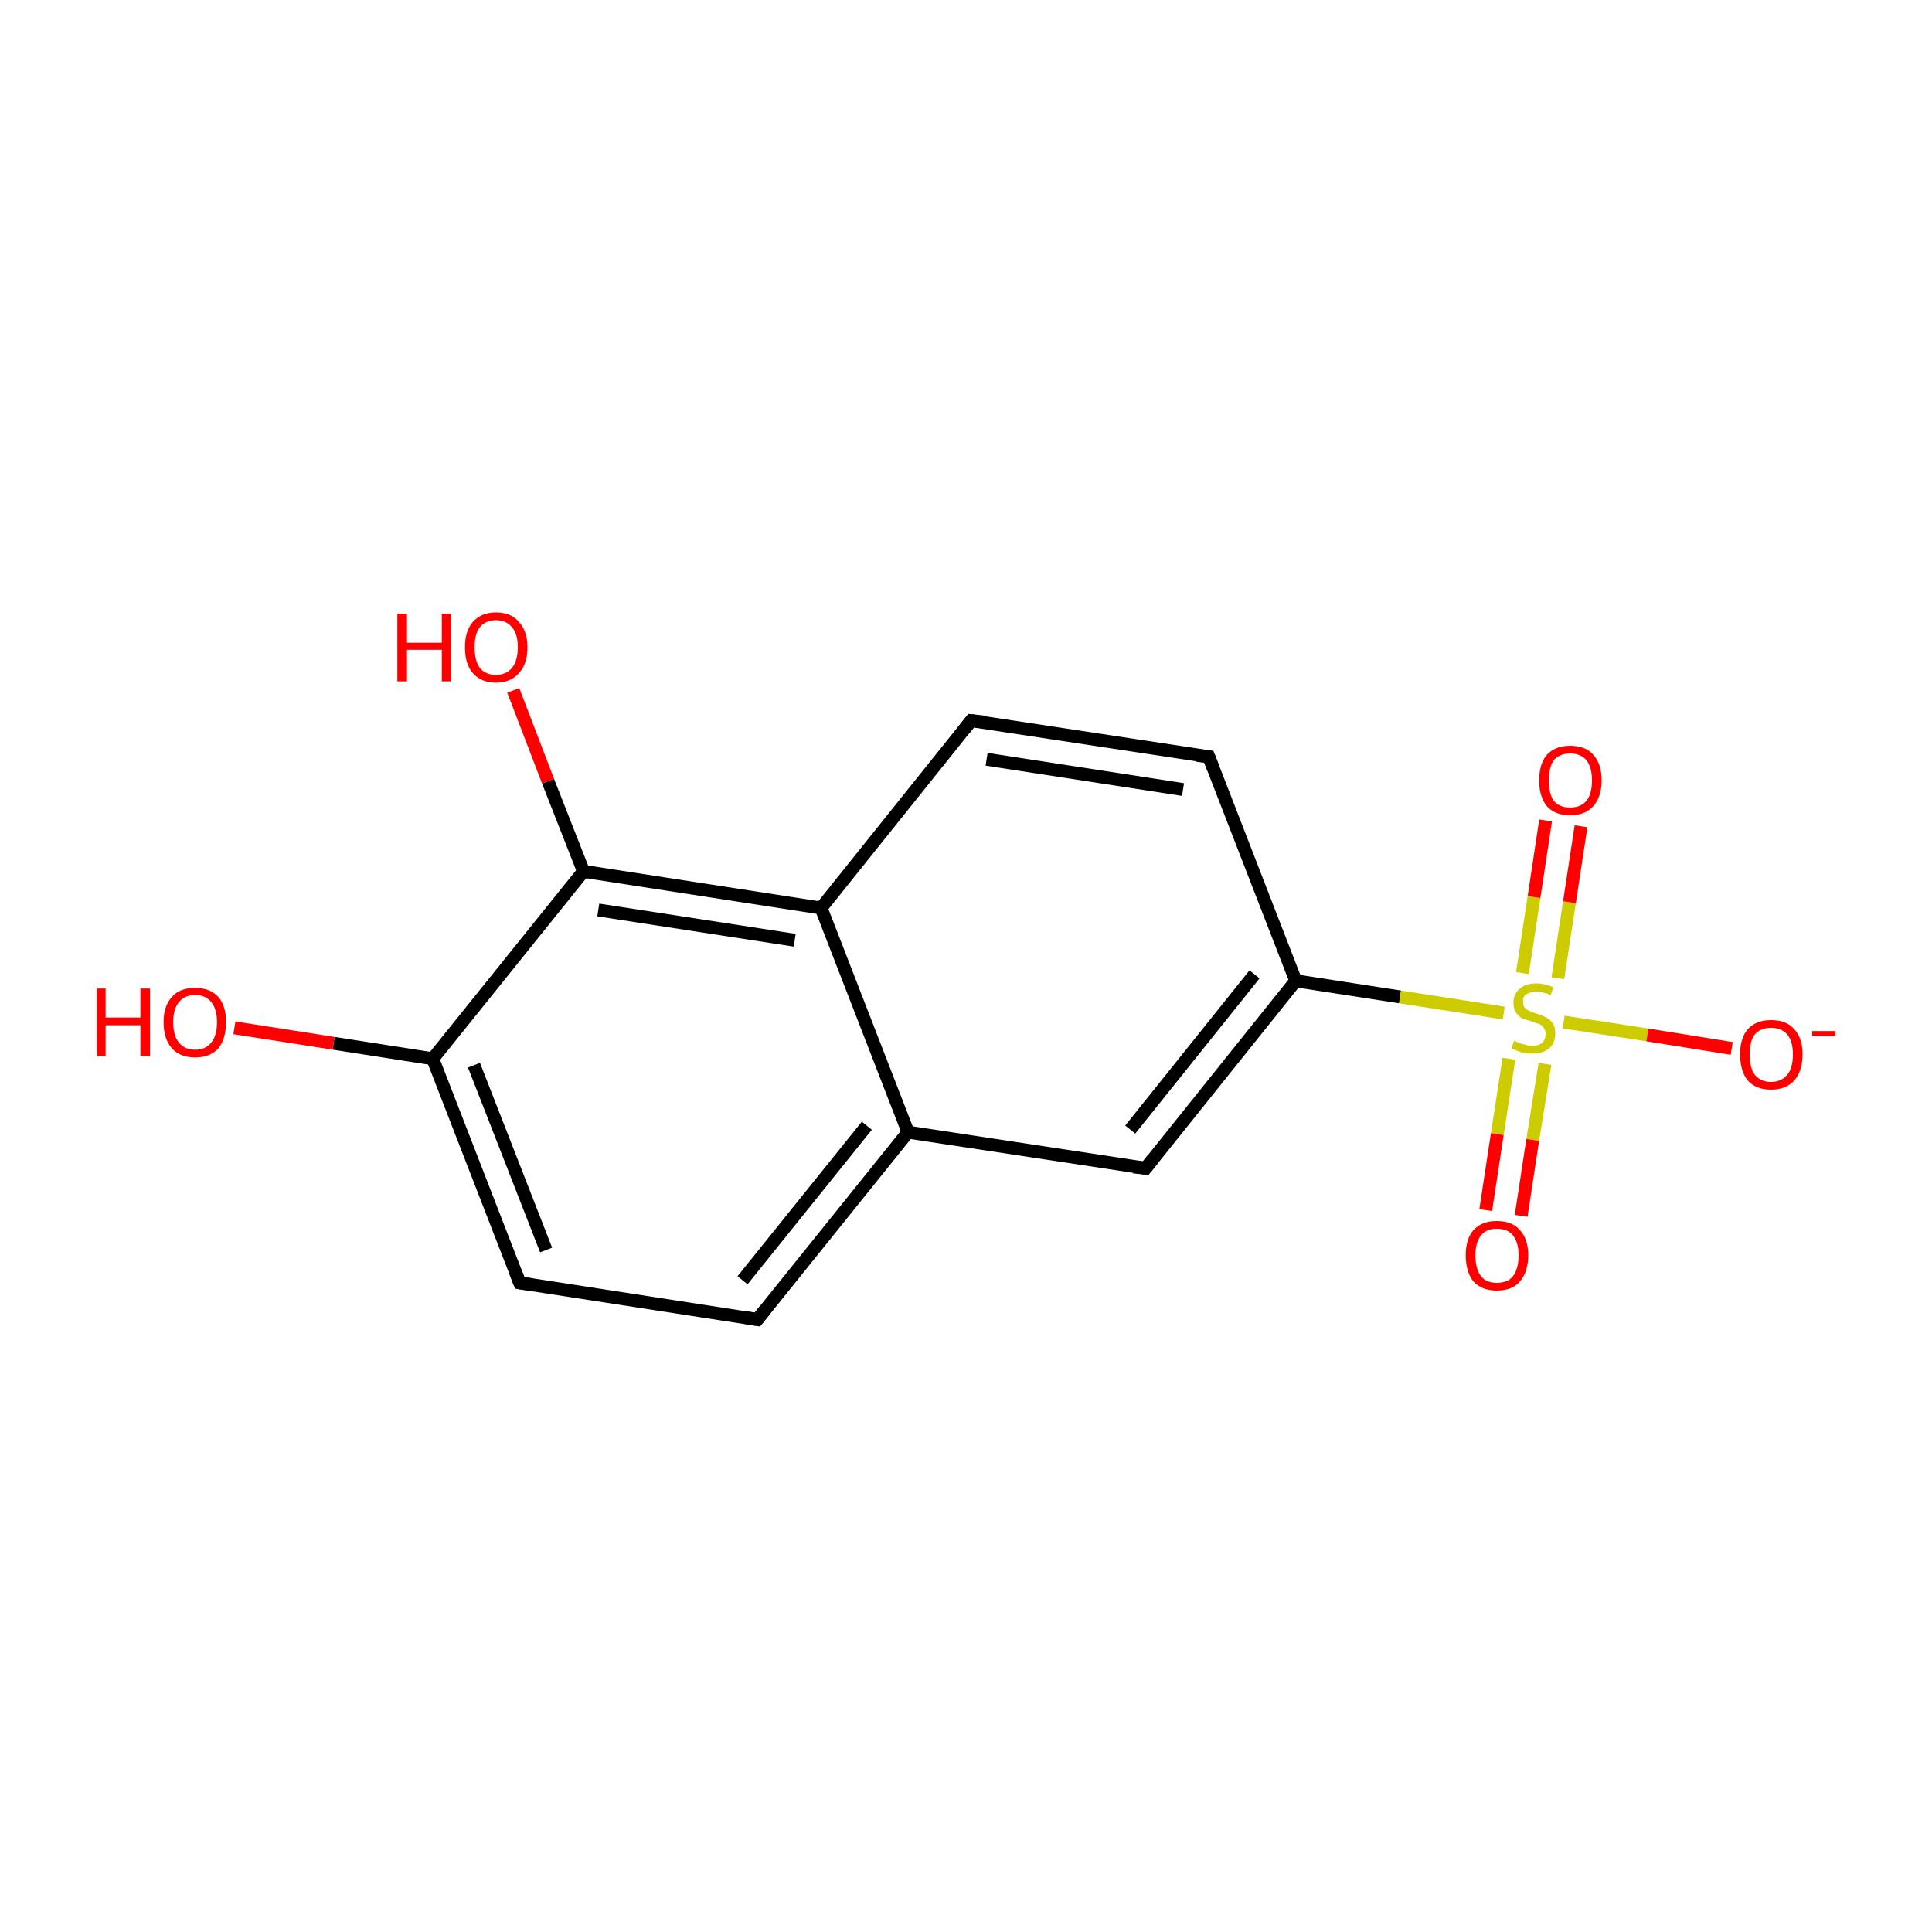 <?xml version='1.0' encoding='iso-8859-1'?>
<svg version='1.1' baseProfile='full'
              xmlns='http://www.w3.org/2000/svg'
                      xmlns:rdkit='http://www.rdkit.org/xml'
                      xmlns:xlink='http://www.w3.org/1999/xlink'
                  xml:space='preserve'
width='300px' height='300px' viewBox='0 0 300 300'>
<!-- END OF HEADER -->
<rect style='opacity:1.0;fill:#FFFFFF;stroke:none' width='300.0' height='300.0' x='0.0' y='0.0'> </rect>
<path class='bond-0 atom-0 atom-1' d='M 117.6,204.9 L 141.0,175.8' style='fill:none;fill-rule:evenodd;stroke:#000000;stroke-width:2.0px;stroke-linecap:butt;stroke-linejoin:miter;stroke-opacity:1' />
<path class='bond-0 atom-0 atom-1' d='M 115.3,198.8 L 134.6,174.8' style='fill:none;fill-rule:evenodd;stroke:#000000;stroke-width:2.0px;stroke-linecap:butt;stroke-linejoin:miter;stroke-opacity:1' />
<path class='bond-1 atom-1 atom-2' d='M 141.0,175.8 L 177.9,181.4' style='fill:none;fill-rule:evenodd;stroke:#000000;stroke-width:2.0px;stroke-linecap:butt;stroke-linejoin:miter;stroke-opacity:1' />
<path class='bond-2 atom-2 atom-3' d='M 177.9,181.4 L 201.2,152.3' style='fill:none;fill-rule:evenodd;stroke:#000000;stroke-width:2.0px;stroke-linecap:butt;stroke-linejoin:miter;stroke-opacity:1' />
<path class='bond-2 atom-2 atom-3' d='M 175.5,175.4 L 194.8,151.3' style='fill:none;fill-rule:evenodd;stroke:#000000;stroke-width:2.0px;stroke-linecap:butt;stroke-linejoin:miter;stroke-opacity:1' />
<path class='bond-3 atom-3 atom-4' d='M 201.2,152.3 L 187.7,117.5' style='fill:none;fill-rule:evenodd;stroke:#000000;stroke-width:2.0px;stroke-linecap:butt;stroke-linejoin:miter;stroke-opacity:1' />
<path class='bond-4 atom-4 atom-5' d='M 187.7,117.5 L 150.8,111.9' style='fill:none;fill-rule:evenodd;stroke:#000000;stroke-width:2.0px;stroke-linecap:butt;stroke-linejoin:miter;stroke-opacity:1' />
<path class='bond-4 atom-4 atom-5' d='M 183.7,122.6 L 153.2,117.9' style='fill:none;fill-rule:evenodd;stroke:#000000;stroke-width:2.0px;stroke-linecap:butt;stroke-linejoin:miter;stroke-opacity:1' />
<path class='bond-5 atom-5 atom-6' d='M 150.8,111.9 L 127.5,141.0' style='fill:none;fill-rule:evenodd;stroke:#000000;stroke-width:2.0px;stroke-linecap:butt;stroke-linejoin:miter;stroke-opacity:1' />
<path class='bond-6 atom-6 atom-7' d='M 127.5,141.0 L 90.6,135.3' style='fill:none;fill-rule:evenodd;stroke:#000000;stroke-width:2.0px;stroke-linecap:butt;stroke-linejoin:miter;stroke-opacity:1' />
<path class='bond-6 atom-6 atom-7' d='M 123.4,146.0 L 92.9,141.3' style='fill:none;fill-rule:evenodd;stroke:#000000;stroke-width:2.0px;stroke-linecap:butt;stroke-linejoin:miter;stroke-opacity:1' />
<path class='bond-7 atom-7 atom-8' d='M 90.6,135.3 L 67.2,164.4' style='fill:none;fill-rule:evenodd;stroke:#000000;stroke-width:2.0px;stroke-linecap:butt;stroke-linejoin:miter;stroke-opacity:1' />
<path class='bond-8 atom-8 atom-9' d='M 67.2,164.4 L 80.7,199.2' style='fill:none;fill-rule:evenodd;stroke:#000000;stroke-width:2.0px;stroke-linecap:butt;stroke-linejoin:miter;stroke-opacity:1' />
<path class='bond-8 atom-8 atom-9' d='M 73.6,165.4 L 84.8,194.1' style='fill:none;fill-rule:evenodd;stroke:#000000;stroke-width:2.0px;stroke-linecap:butt;stroke-linejoin:miter;stroke-opacity:1' />
<path class='bond-9 atom-8 atom-10' d='M 67.2,164.4 L 51.8,162.0' style='fill:none;fill-rule:evenodd;stroke:#000000;stroke-width:2.0px;stroke-linecap:butt;stroke-linejoin:miter;stroke-opacity:1' />
<path class='bond-9 atom-8 atom-10' d='M 51.8,162.0 L 36.4,159.6' style='fill:none;fill-rule:evenodd;stroke:#FF0000;stroke-width:2.0px;stroke-linecap:butt;stroke-linejoin:miter;stroke-opacity:1' />
<path class='bond-10 atom-7 atom-11' d='M 90.6,135.3 L 85.1,121.3' style='fill:none;fill-rule:evenodd;stroke:#000000;stroke-width:2.0px;stroke-linecap:butt;stroke-linejoin:miter;stroke-opacity:1' />
<path class='bond-10 atom-7 atom-11' d='M 85.1,121.3 L 79.7,107.2' style='fill:none;fill-rule:evenodd;stroke:#FF0000;stroke-width:2.0px;stroke-linecap:butt;stroke-linejoin:miter;stroke-opacity:1' />
<path class='bond-11 atom-3 atom-12' d='M 201.2,152.3 L 217.4,154.8' style='fill:none;fill-rule:evenodd;stroke:#000000;stroke-width:2.0px;stroke-linecap:butt;stroke-linejoin:miter;stroke-opacity:1' />
<path class='bond-11 atom-3 atom-12' d='M 217.4,154.8 L 233.5,157.3' style='fill:none;fill-rule:evenodd;stroke:#CCCC00;stroke-width:2.0px;stroke-linecap:butt;stroke-linejoin:miter;stroke-opacity:1' />
<path class='bond-12 atom-12 atom-13' d='M 234.3,164.4 L 232.5,176.1' style='fill:none;fill-rule:evenodd;stroke:#CCCC00;stroke-width:2.0px;stroke-linecap:butt;stroke-linejoin:miter;stroke-opacity:1' />
<path class='bond-12 atom-12 atom-13' d='M 232.5,176.1 L 230.7,187.9' style='fill:none;fill-rule:evenodd;stroke:#FF0000;stroke-width:2.0px;stroke-linecap:butt;stroke-linejoin:miter;stroke-opacity:1' />
<path class='bond-12 atom-12 atom-13' d='M 239.9,165.2 L 238.0,177.0' style='fill:none;fill-rule:evenodd;stroke:#CCCC00;stroke-width:2.0px;stroke-linecap:butt;stroke-linejoin:miter;stroke-opacity:1' />
<path class='bond-12 atom-12 atom-13' d='M 238.0,177.0 L 236.2,188.8' style='fill:none;fill-rule:evenodd;stroke:#FF0000;stroke-width:2.0px;stroke-linecap:butt;stroke-linejoin:miter;stroke-opacity:1' />
<path class='bond-13 atom-12 atom-14' d='M 241.9,151.9 L 243.7,140.1' style='fill:none;fill-rule:evenodd;stroke:#CCCC00;stroke-width:2.0px;stroke-linecap:butt;stroke-linejoin:miter;stroke-opacity:1' />
<path class='bond-13 atom-12 atom-14' d='M 243.7,140.1 L 245.5,128.3' style='fill:none;fill-rule:evenodd;stroke:#FF0000;stroke-width:2.0px;stroke-linecap:butt;stroke-linejoin:miter;stroke-opacity:1' />
<path class='bond-13 atom-12 atom-14' d='M 236.4,151.1 L 238.2,139.3' style='fill:none;fill-rule:evenodd;stroke:#CCCC00;stroke-width:2.0px;stroke-linecap:butt;stroke-linejoin:miter;stroke-opacity:1' />
<path class='bond-13 atom-12 atom-14' d='M 238.2,139.3 L 240.0,127.4' style='fill:none;fill-rule:evenodd;stroke:#FF0000;stroke-width:2.0px;stroke-linecap:butt;stroke-linejoin:miter;stroke-opacity:1' />
<path class='bond-14 atom-12 atom-15' d='M 242.8,158.7 L 255.8,160.7' style='fill:none;fill-rule:evenodd;stroke:#CCCC00;stroke-width:2.0px;stroke-linecap:butt;stroke-linejoin:miter;stroke-opacity:1' />
<path class='bond-14 atom-12 atom-15' d='M 255.8,160.7 L 268.9,162.8' style='fill:none;fill-rule:evenodd;stroke:#FF0000;stroke-width:2.0px;stroke-linecap:butt;stroke-linejoin:miter;stroke-opacity:1' />
<path class='bond-15 atom-9 atom-0' d='M 80.7,199.2 L 117.6,204.9' style='fill:none;fill-rule:evenodd;stroke:#000000;stroke-width:2.0px;stroke-linecap:butt;stroke-linejoin:miter;stroke-opacity:1' />
<path class='bond-16 atom-6 atom-1' d='M 127.5,141.0 L 141.0,175.8' style='fill:none;fill-rule:evenodd;stroke:#000000;stroke-width:2.0px;stroke-linecap:butt;stroke-linejoin:miter;stroke-opacity:1' />
<path d='M 118.8,203.4 L 117.6,204.9 L 115.8,204.6' style='fill:none;stroke:#000000;stroke-width:2.0px;stroke-linecap:butt;stroke-linejoin:miter;stroke-opacity:1;' />
<path d='M 176.0,181.2 L 177.9,181.4 L 179.0,180.0' style='fill:none;stroke:#000000;stroke-width:2.0px;stroke-linecap:butt;stroke-linejoin:miter;stroke-opacity:1;' />
<path d='M 188.4,119.3 L 187.7,117.5 L 185.9,117.3' style='fill:none;stroke:#000000;stroke-width:2.0px;stroke-linecap:butt;stroke-linejoin:miter;stroke-opacity:1;' />
<path d='M 152.7,112.1 L 150.8,111.9 L 149.7,113.3' style='fill:none;stroke:#000000;stroke-width:2.0px;stroke-linecap:butt;stroke-linejoin:miter;stroke-opacity:1;' />
<path d='M 80.0,197.4 L 80.7,199.2 L 82.6,199.5' style='fill:none;stroke:#000000;stroke-width:2.0px;stroke-linecap:butt;stroke-linejoin:miter;stroke-opacity:1;' />
<path class='atom-10' d='M 15.0 153.5
L 16.4 153.5
L 16.4 158.0
L 21.8 158.0
L 21.8 153.5
L 23.3 153.5
L 23.3 164.0
L 21.8 164.0
L 21.8 159.2
L 16.4 159.2
L 16.4 164.0
L 15.0 164.0
L 15.0 153.5
' fill='#FF0000'/>
<path class='atom-10' d='M 25.4 158.7
Q 25.4 156.2, 26.7 154.8
Q 27.9 153.4, 30.3 153.4
Q 32.6 153.4, 33.9 154.8
Q 35.1 156.2, 35.1 158.7
Q 35.1 161.3, 33.9 162.8
Q 32.6 164.2, 30.3 164.2
Q 28.0 164.2, 26.7 162.8
Q 25.4 161.3, 25.4 158.7
M 30.3 163.0
Q 31.9 163.0, 32.8 161.9
Q 33.7 160.8, 33.7 158.7
Q 33.7 156.7, 32.8 155.6
Q 31.9 154.5, 30.3 154.5
Q 28.7 154.5, 27.8 155.6
Q 26.9 156.6, 26.9 158.7
Q 26.9 160.9, 27.8 161.9
Q 28.7 163.0, 30.3 163.0
' fill='#FF0000'/>
<path class='atom-11' d='M 61.7 95.3
L 63.2 95.3
L 63.2 99.8
L 68.6 99.8
L 68.6 95.3
L 70.0 95.3
L 70.0 105.8
L 68.6 105.8
L 68.6 100.9
L 63.2 100.9
L 63.2 105.8
L 61.7 105.8
L 61.7 95.3
' fill='#FF0000'/>
<path class='atom-11' d='M 72.2 100.5
Q 72.2 98.0, 73.4 96.6
Q 74.7 95.1, 77.0 95.1
Q 79.4 95.1, 80.6 96.6
Q 81.9 98.0, 81.9 100.5
Q 81.9 103.1, 80.6 104.5
Q 79.3 106.0, 77.0 106.0
Q 74.7 106.0, 73.4 104.5
Q 72.2 103.1, 72.2 100.5
M 77.0 104.8
Q 78.6 104.8, 79.5 103.7
Q 80.4 102.6, 80.4 100.5
Q 80.4 98.4, 79.5 97.4
Q 78.6 96.3, 77.0 96.3
Q 75.4 96.3, 74.5 97.4
Q 73.7 98.4, 73.7 100.5
Q 73.7 102.6, 74.5 103.7
Q 75.4 104.8, 77.0 104.8
' fill='#FF0000'/>
<path class='atom-12' d='M 235.1 161.6
Q 235.3 161.7, 235.8 161.9
Q 236.2 162.1, 236.8 162.2
Q 237.3 162.4, 237.9 162.4
Q 238.9 162.4, 239.5 161.9
Q 240.0 161.4, 240.0 160.5
Q 240.0 160.0, 239.7 159.6
Q 239.5 159.2, 239.0 159.0
Q 238.6 158.9, 237.8 158.6
Q 236.9 158.3, 236.3 158.1
Q 235.8 157.8, 235.4 157.2
Q 235.0 156.7, 235.0 155.7
Q 235.0 154.4, 235.9 153.6
Q 236.8 152.7, 238.6 152.7
Q 239.8 152.7, 241.2 153.3
L 240.8 154.5
Q 239.6 154.0, 238.6 154.0
Q 237.6 154.0, 237.0 154.4
Q 236.4 154.8, 236.5 155.5
Q 236.5 156.1, 236.7 156.4
Q 237.0 156.8, 237.5 157.0
Q 237.9 157.2, 238.6 157.4
Q 239.6 157.7, 240.1 158.0
Q 240.7 158.3, 241.1 158.9
Q 241.5 159.5, 241.5 160.5
Q 241.5 162.0, 240.5 162.8
Q 239.6 163.6, 237.9 163.6
Q 237.0 163.6, 236.3 163.4
Q 235.6 163.2, 234.7 162.8
L 235.1 161.6
' fill='#CCCC00'/>
<path class='atom-13' d='M 227.6 194.9
Q 227.6 192.4, 228.8 191.0
Q 230.1 189.6, 232.4 189.6
Q 234.8 189.6, 236.0 191.0
Q 237.3 192.4, 237.3 194.9
Q 237.3 197.5, 236.0 199.0
Q 234.8 200.4, 232.4 200.4
Q 230.1 200.4, 228.8 199.0
Q 227.6 197.5, 227.6 194.9
M 232.4 199.2
Q 234.1 199.2, 234.9 198.2
Q 235.8 197.1, 235.8 194.9
Q 235.8 192.9, 234.9 191.8
Q 234.1 190.8, 232.4 190.8
Q 230.8 190.8, 230.0 191.8
Q 229.1 192.9, 229.1 194.9
Q 229.1 197.1, 230.0 198.2
Q 230.8 199.2, 232.4 199.2
' fill='#FF0000'/>
<path class='atom-14' d='M 239.0 121.2
Q 239.0 118.6, 240.2 117.2
Q 241.5 115.8, 243.8 115.8
Q 246.2 115.8, 247.4 117.2
Q 248.7 118.6, 248.7 121.2
Q 248.7 123.7, 247.4 125.2
Q 246.1 126.6, 243.8 126.6
Q 241.5 126.6, 240.2 125.2
Q 239.0 123.7, 239.0 121.2
M 243.8 125.4
Q 245.4 125.4, 246.3 124.4
Q 247.2 123.3, 247.2 121.2
Q 247.2 119.1, 246.3 118.0
Q 245.4 117.0, 243.8 117.0
Q 242.2 117.0, 241.3 118.0
Q 240.5 119.1, 240.5 121.2
Q 240.5 123.3, 241.3 124.4
Q 242.2 125.4, 243.8 125.4
' fill='#FF0000'/>
<path class='atom-15' d='M 270.2 163.7
Q 270.2 161.2, 271.4 159.8
Q 272.7 158.4, 275.0 158.4
Q 277.4 158.4, 278.6 159.8
Q 279.9 161.2, 279.9 163.7
Q 279.9 166.3, 278.6 167.8
Q 277.3 169.2, 275.0 169.2
Q 272.7 169.2, 271.4 167.8
Q 270.2 166.3, 270.2 163.7
M 275.0 168.0
Q 276.6 168.0, 277.5 166.9
Q 278.4 165.9, 278.4 163.7
Q 278.4 161.7, 277.5 160.6
Q 276.6 159.6, 275.0 159.6
Q 273.4 159.6, 272.5 160.6
Q 271.7 161.6, 271.7 163.7
Q 271.7 165.9, 272.5 166.9
Q 273.4 168.0, 275.0 168.0
' fill='#FF0000'/>
<path class='atom-15' d='M 281.4 160.1
L 285.0 160.1
L 285.0 160.9
L 281.4 160.9
L 281.4 160.1
' fill='#FF0000'/>
</svg>
